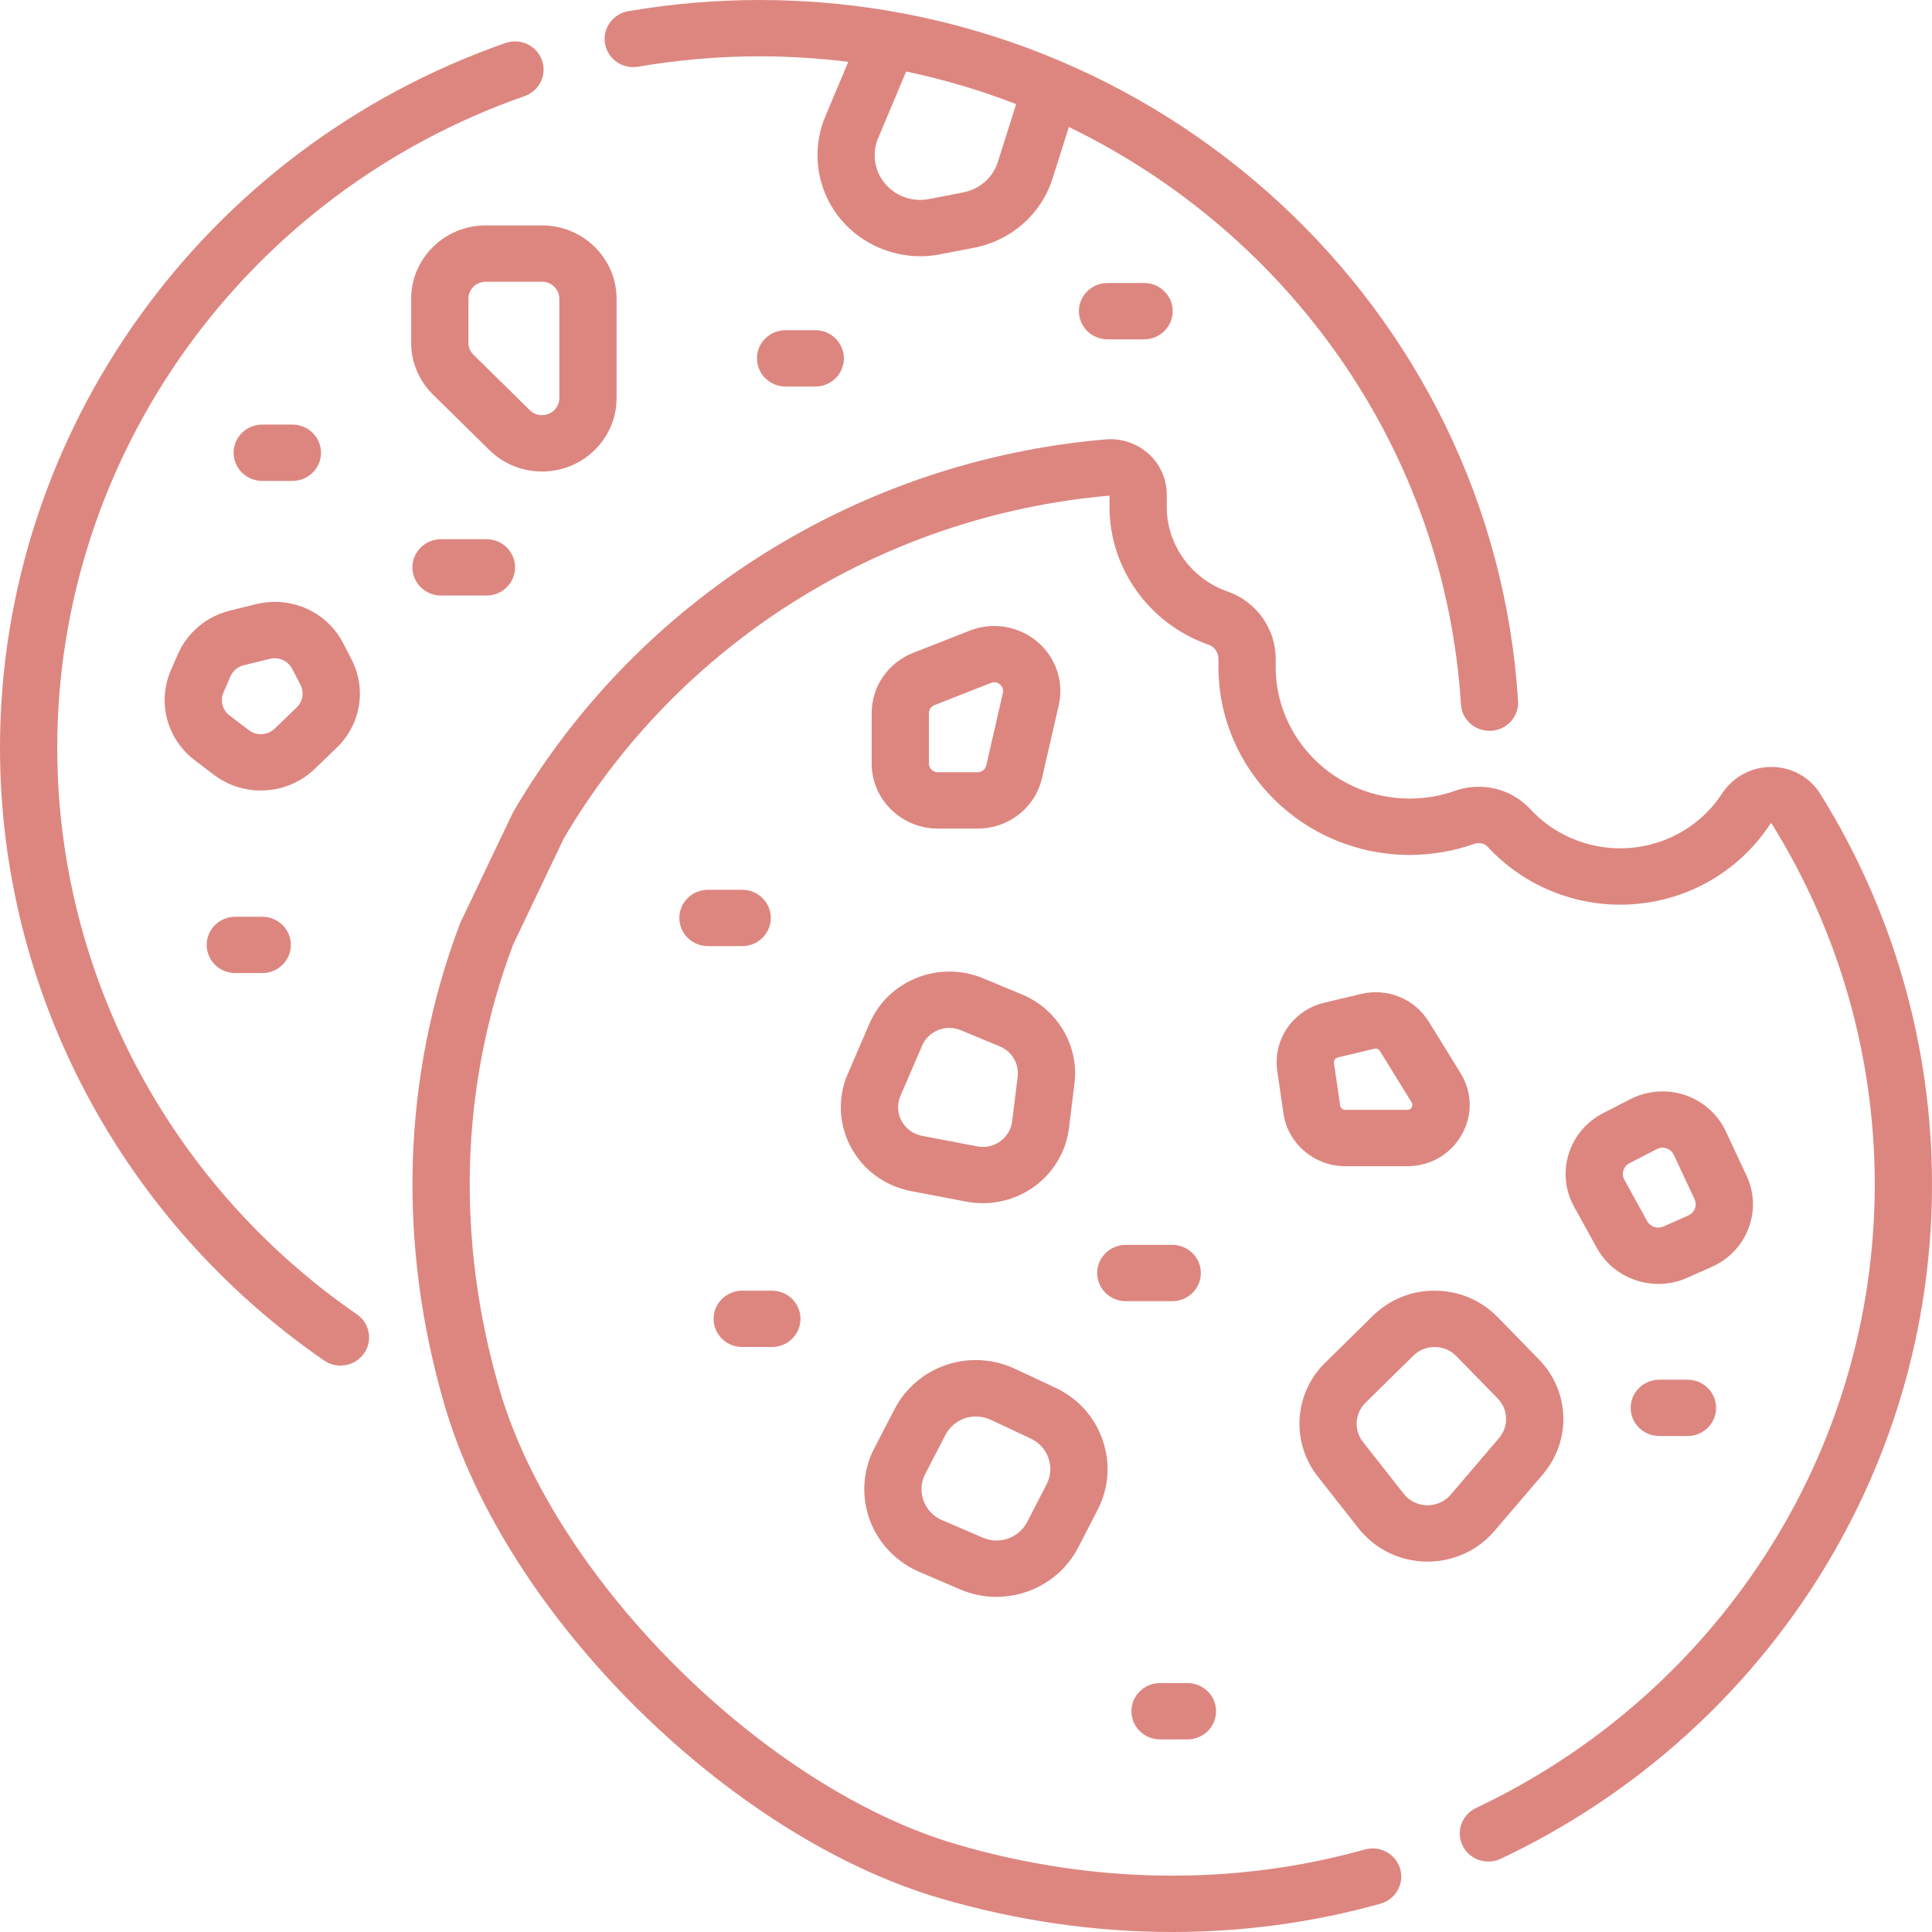 <svg width="71" height="71" viewBox="0 0 71 71" fill="none" xmlns="http://www.w3.org/2000/svg">
<path d="M23.452 2.451C24.922 2.198 26.426 2.07 27.922 2.07C29.023 2.07 30.108 2.14 31.174 2.273L30.328 4.283C29.82 5.488 29.998 6.886 30.793 7.93C31.511 8.873 32.647 9.417 33.822 9.417C34.062 9.417 34.304 9.394 34.543 9.348L35.809 9.102C37.168 8.837 38.268 7.865 38.68 6.563L39.28 4.667C47.354 8.576 53.099 16.519 53.689 25.887C53.723 26.436 54.186 26.858 54.738 26.858C54.759 26.858 54.781 26.857 54.804 26.856C55.383 26.821 55.824 26.329 55.788 25.759C54.88 11.315 42.639 0 27.922 0C26.305 0 24.68 0.138 23.09 0.411C22.518 0.51 22.135 1.046 22.235 1.609C22.335 2.172 22.88 2.55 23.452 2.451ZM36.672 5.947C36.49 6.523 36.003 6.953 35.402 7.07L34.136 7.316C33.51 7.438 32.859 7.192 32.477 6.689C32.125 6.227 32.046 5.609 32.271 5.076L33.301 2.628C34.692 2.92 36.043 3.323 37.343 3.826L36.672 5.947Z" fill="#DD8680"/>
<path d="M13.117 48.302C6.221 43.542 2.104 35.759 2.104 27.482C2.104 16.749 9.005 7.124 19.277 3.532C19.825 3.34 20.111 2.748 19.916 2.21C19.722 1.671 19.12 1.389 18.573 1.581C7.464 5.465 0 15.874 0 27.482C0 36.433 4.452 44.85 11.909 49.997C12.093 50.124 12.303 50.185 12.512 50.185C12.843 50.185 13.17 50.031 13.374 49.744C13.708 49.276 13.592 48.63 13.117 48.302Z" fill="#DD8680"/>
<path d="M66.895 29.175C66.513 28.563 65.85 28.193 65.121 28.185C64.383 28.176 63.69 28.542 63.285 29.162C62.46 30.423 61.059 31.175 59.538 31.175C58.285 31.175 57.083 30.651 56.24 29.738C55.541 28.98 54.45 28.716 53.461 29.065C52.93 29.252 52.372 29.347 51.803 29.347C49.089 29.347 46.88 27.174 46.88 24.503L46.881 24.218C46.883 23.104 46.173 22.108 45.114 21.739C43.776 21.272 42.877 20.019 42.877 18.623L42.878 18.176C42.879 17.608 42.636 17.061 42.21 16.677C41.784 16.291 41.207 16.099 40.632 16.148C31.574 16.922 23.443 22.028 18.881 29.805C18.866 29.831 18.852 29.857 18.839 29.883L16.926 33.89C16.914 33.916 16.902 33.943 16.892 33.97C14.783 39.568 14.594 45.688 16.346 51.668C18.603 59.367 26.769 67.483 34.551 69.761C37.371 70.587 40.243 71 43.082 71C45.682 71 48.254 70.653 50.731 69.96C51.29 69.803 51.614 69.231 51.455 68.681C51.296 68.131 50.714 67.812 50.156 67.968C45.357 69.312 40.168 69.246 35.151 67.777C28.099 65.712 20.413 58.072 18.367 51.094C16.745 45.557 16.912 39.9 18.849 34.731L20.724 30.803C24.941 23.643 32.43 18.94 40.774 18.214L40.773 18.622C40.773 20.895 42.236 22.932 44.411 23.691C44.631 23.767 44.777 23.978 44.777 24.215L44.777 24.502C44.777 28.315 47.929 31.418 51.803 31.418C52.615 31.418 53.412 31.282 54.171 31.014C54.359 30.947 54.555 30.991 54.682 31.13C55.924 32.474 57.693 33.246 59.538 33.246C61.777 33.246 63.839 32.138 65.053 30.283C65.076 30.248 65.103 30.256 65.102 30.258C67.584 34.24 68.896 38.828 68.896 43.524C68.896 48.404 67.487 53.145 64.821 57.232C62.224 61.214 58.566 64.399 54.243 66.443C53.719 66.691 53.498 67.309 53.75 67.825C54.002 68.34 54.63 68.557 55.154 68.309C59.829 66.099 63.784 62.656 66.591 58.351C69.475 53.929 71 48.802 71 43.524C71 38.446 69.581 33.484 66.895 29.175Z" fill="#DD8680"/>
<path d="M17.982 16.538C18.5 17.047 19.188 17.328 19.919 17.328C21.43 17.328 22.659 16.118 22.659 14.631V10.98C22.659 9.493 21.43 8.283 19.919 8.283H17.85C16.339 8.283 15.11 9.493 15.11 10.98V12.595C15.11 13.315 15.395 13.992 15.913 14.501L17.982 16.538ZM17.214 10.98C17.214 10.634 17.499 10.354 17.85 10.354H19.919C20.27 10.354 20.555 10.635 20.555 10.98V14.631C20.555 14.976 20.27 15.257 19.919 15.257C19.749 15.257 19.59 15.192 19.47 15.074L17.4 13.037C17.28 12.919 17.214 12.762 17.214 12.595V10.98Z" fill="#DD8680"/>
<path d="M12.376 27.476C13.262 26.621 13.479 25.315 12.916 24.227L12.612 23.639C12.011 22.477 10.693 21.887 9.408 22.203L8.448 22.439C7.593 22.65 6.877 23.251 6.532 24.049L6.276 24.642C5.773 25.805 6.132 27.158 7.148 27.931L7.858 28.472C8.366 28.859 8.976 29.05 9.584 29.05C10.304 29.05 11.021 28.782 11.565 28.258L12.376 27.476ZM10.903 25.997L10.093 26.779C9.836 27.027 9.429 27.05 9.145 26.834L8.435 26.293C8.175 26.096 8.083 25.75 8.212 25.452L8.468 24.86C8.556 24.656 8.739 24.502 8.958 24.448L9.918 24.212C9.978 24.197 10.037 24.19 10.096 24.19C10.362 24.19 10.611 24.336 10.738 24.579L11.042 25.167C11.186 25.445 11.13 25.779 10.903 25.997Z" fill="#DD8680"/>
<path d="M31.154 39.468C30.776 40.344 30.821 41.328 31.275 42.167C31.729 43.007 32.534 43.593 33.483 43.773L35.513 44.16C35.713 44.199 35.915 44.217 36.116 44.217C36.786 44.217 37.448 44.009 37.996 43.616C38.709 43.106 39.178 42.319 39.284 41.458L39.487 39.816C39.657 38.433 38.865 37.089 37.561 36.547L36.126 35.951C34.509 35.279 32.636 36.027 31.951 37.617L31.154 39.468ZM33.09 40.276L33.888 38.425C34.063 38.019 34.465 37.775 34.888 37.775C35.029 37.775 35.171 37.802 35.308 37.859L36.743 38.455C37.187 38.639 37.456 39.096 37.398 39.567L37.196 41.208C37.159 41.505 37.004 41.766 36.758 41.943C36.512 42.119 36.211 42.185 35.913 42.128L33.883 41.741C33.56 41.679 33.286 41.48 33.132 41.194C32.977 40.909 32.962 40.574 33.09 40.276Z" fill="#DD8680"/>
<path d="M54.921 56.262L56.697 54.184C57.757 52.944 57.696 51.127 56.555 49.958L55.037 48.403C54.434 47.785 53.623 47.441 52.753 47.432C51.888 47.419 51.065 47.752 50.449 48.358L48.693 50.086C47.553 51.209 47.437 53.002 48.425 54.258L49.923 56.162C50.52 56.921 51.422 57.368 52.398 57.388C52.42 57.388 52.442 57.388 52.464 57.388C53.415 57.388 54.308 56.98 54.921 56.262ZM52.441 55.318C52.104 55.311 51.792 55.157 51.586 54.895L50.088 52.99C49.747 52.557 49.787 51.938 50.181 51.55L51.937 49.822C52.146 49.615 52.425 49.502 52.721 49.502H52.732C53.032 49.505 53.312 49.624 53.52 49.837L55.038 51.392C55.432 51.796 55.453 52.423 55.087 52.851L53.312 54.929C53.095 55.183 52.77 55.324 52.441 55.318Z" fill="#DD8680"/>
<path d="M51.718 42.857C52.556 42.857 53.302 42.428 53.713 41.709C54.124 40.99 54.109 40.14 53.674 39.435L52.508 37.547C51.987 36.705 50.984 36.295 50.011 36.528L48.665 36.85C47.514 37.126 46.773 38.204 46.94 39.358L47.167 40.924C47.328 42.026 48.302 42.857 49.433 42.857H51.718ZM49.25 40.631L49.023 39.065C49.009 38.972 49.069 38.885 49.162 38.862L50.508 38.54H50.508C50.523 38.536 50.538 38.535 50.552 38.535C50.616 38.535 50.676 38.567 50.71 38.622L51.876 40.511C51.913 40.571 51.914 40.633 51.879 40.694C51.844 40.756 51.789 40.787 51.718 40.787H49.433C49.342 40.787 49.263 40.72 49.25 40.631Z" fill="#DD8680"/>
<path d="M64.256 45.142C64.498 44.508 64.472 43.82 64.185 43.205L63.423 41.575C63.131 40.95 62.584 40.465 61.923 40.243C61.262 40.021 60.527 40.077 59.909 40.396L58.908 40.911C58.296 41.227 57.848 41.76 57.647 42.41C57.446 43.061 57.517 43.749 57.847 44.347L58.688 45.87C59.147 46.702 60.032 47.184 60.946 47.184C61.296 47.184 61.651 47.114 61.988 46.964L62.909 46.556C63.537 46.278 64.015 45.776 64.256 45.142ZM62.286 44.416C62.261 44.481 62.197 44.601 62.046 44.668L61.125 45.076C60.908 45.172 60.649 45.086 60.536 44.881L59.695 43.358C59.616 43.214 59.639 43.08 59.66 43.013C59.68 42.946 59.737 42.821 59.885 42.745L60.885 42.23C61.036 42.152 61.175 42.179 61.244 42.203C61.313 42.226 61.44 42.288 61.512 42.44L62.274 44.07C62.343 44.218 62.311 44.35 62.286 44.416Z" fill="#DD8680"/>
<path d="M33.778 57.763L35.276 58.407C35.713 58.594 36.169 58.684 36.619 58.684C37.849 58.684 39.031 58.016 39.621 56.873L40.337 55.486C40.751 54.684 40.817 53.772 40.522 52.92C40.228 52.068 39.611 51.385 38.785 50.998L37.313 50.308C35.656 49.531 33.704 50.184 32.87 51.794L32.128 53.226C31.709 54.035 31.647 54.99 31.958 55.845C32.269 56.7 32.933 57.399 33.778 57.763ZM34.002 54.166L34.745 52.734C34.968 52.303 35.405 52.055 35.863 52.055C36.045 52.055 36.231 52.094 36.409 52.177L37.88 52.867C38.19 53.012 38.421 53.268 38.531 53.587C38.642 53.906 38.617 54.248 38.462 54.548L37.746 55.935C37.444 56.52 36.729 56.772 36.118 56.509L34.621 55.865C34.299 55.727 34.057 55.472 33.939 55.147C33.821 54.822 33.843 54.474 34.002 54.166Z" fill="#DD8680"/>
<path d="M34.464 30.45H35.926C37.07 30.45 38.045 29.683 38.296 28.585L38.907 25.924C39.106 25.055 38.803 24.156 38.114 23.578C37.426 23 36.476 22.845 35.635 23.176L33.563 23.99C32.634 24.355 32.033 25.227 32.033 26.212V28.058C32.033 29.377 33.124 30.45 34.464 30.45ZM34.137 26.212C34.137 26.079 34.218 25.962 34.343 25.913L36.415 25.098C36.46 25.081 36.502 25.073 36.541 25.073C36.636 25.073 36.708 25.119 36.748 25.152C36.804 25.2 36.893 25.303 36.855 25.468L36.245 28.128C36.211 28.276 36.08 28.379 35.926 28.379H34.464C34.283 28.379 34.137 28.235 34.137 28.058V26.212Z" fill="#DD8680"/>
<path d="M29.961 12.134H28.87C28.289 12.134 27.818 12.598 27.818 13.17C27.818 13.742 28.289 14.205 28.87 14.205H29.961C30.542 14.205 31.012 13.742 31.012 13.17C31.012 12.598 30.542 12.134 29.961 12.134Z" fill="#DD8680"/>
<path d="M40.701 10.4C40.12 10.4 39.649 10.864 39.649 11.435C39.649 12.007 40.12 12.471 40.701 12.471H42.044C42.625 12.471 43.096 12.007 43.096 11.435C43.096 10.864 42.625 10.4 42.044 10.4H40.701Z" fill="#DD8680"/>
<path d="M16.208 21.886H17.878C18.459 21.886 18.929 21.422 18.929 20.85C18.929 20.279 18.459 19.815 17.878 19.815H16.208C15.627 19.815 15.156 20.279 15.156 20.85C15.156 21.422 15.627 21.886 16.208 21.886Z" fill="#DD8680"/>
<path d="M8.647 33.69C8.066 33.69 7.596 34.153 7.596 34.725C7.596 35.297 8.066 35.76 8.647 35.76H9.637C10.218 35.76 10.689 35.297 10.689 34.725C10.689 34.153 10.218 33.69 9.637 33.69H8.647Z" fill="#DD8680"/>
<path d="M10.745 17.674C11.326 17.674 11.797 17.21 11.797 16.638C11.797 16.067 11.326 15.603 10.745 15.603H9.637C9.056 15.603 8.585 16.067 8.585 16.638C8.585 17.21 9.056 17.674 9.637 17.674H10.745Z" fill="#DD8680"/>
<path d="M28.327 33.734C28.327 33.162 27.857 32.699 27.276 32.699H26.017C25.436 32.699 24.965 33.162 24.965 33.734C24.965 34.306 25.436 34.769 26.017 34.769H27.276C27.856 34.769 28.327 34.306 28.327 33.734Z" fill="#DD8680"/>
<path d="M27.276 49.502H28.366C28.947 49.502 29.418 49.039 29.418 48.467C29.418 47.895 28.947 47.432 28.366 47.432H27.276C26.695 47.432 26.224 47.895 26.224 48.467C26.224 49.039 26.695 49.502 27.276 49.502Z" fill="#DD8680"/>
<path d="M43.078 47.818C43.659 47.818 44.13 47.355 44.13 46.783C44.13 46.211 43.659 45.748 43.078 45.748H41.372C40.791 45.748 40.321 46.211 40.321 46.783C40.321 47.355 40.791 47.818 41.372 47.818H43.078Z" fill="#DD8680"/>
<path d="M42.631 63.923H43.638C44.219 63.923 44.69 63.459 44.69 62.888C44.69 62.316 44.219 61.852 43.638 61.852H42.631C42.05 61.852 41.579 62.316 41.579 62.888C41.579 63.459 42.05 63.923 42.631 63.923Z" fill="#DD8680"/>
<path d="M62.014 50.703H60.977C60.397 50.703 59.926 51.166 59.926 51.738C59.926 52.31 60.397 52.773 60.977 52.773H62.014C62.595 52.773 63.066 52.31 63.066 51.738C63.066 51.166 62.595 50.703 62.014 50.703Z" fill="#DD8680"/>
</svg>
